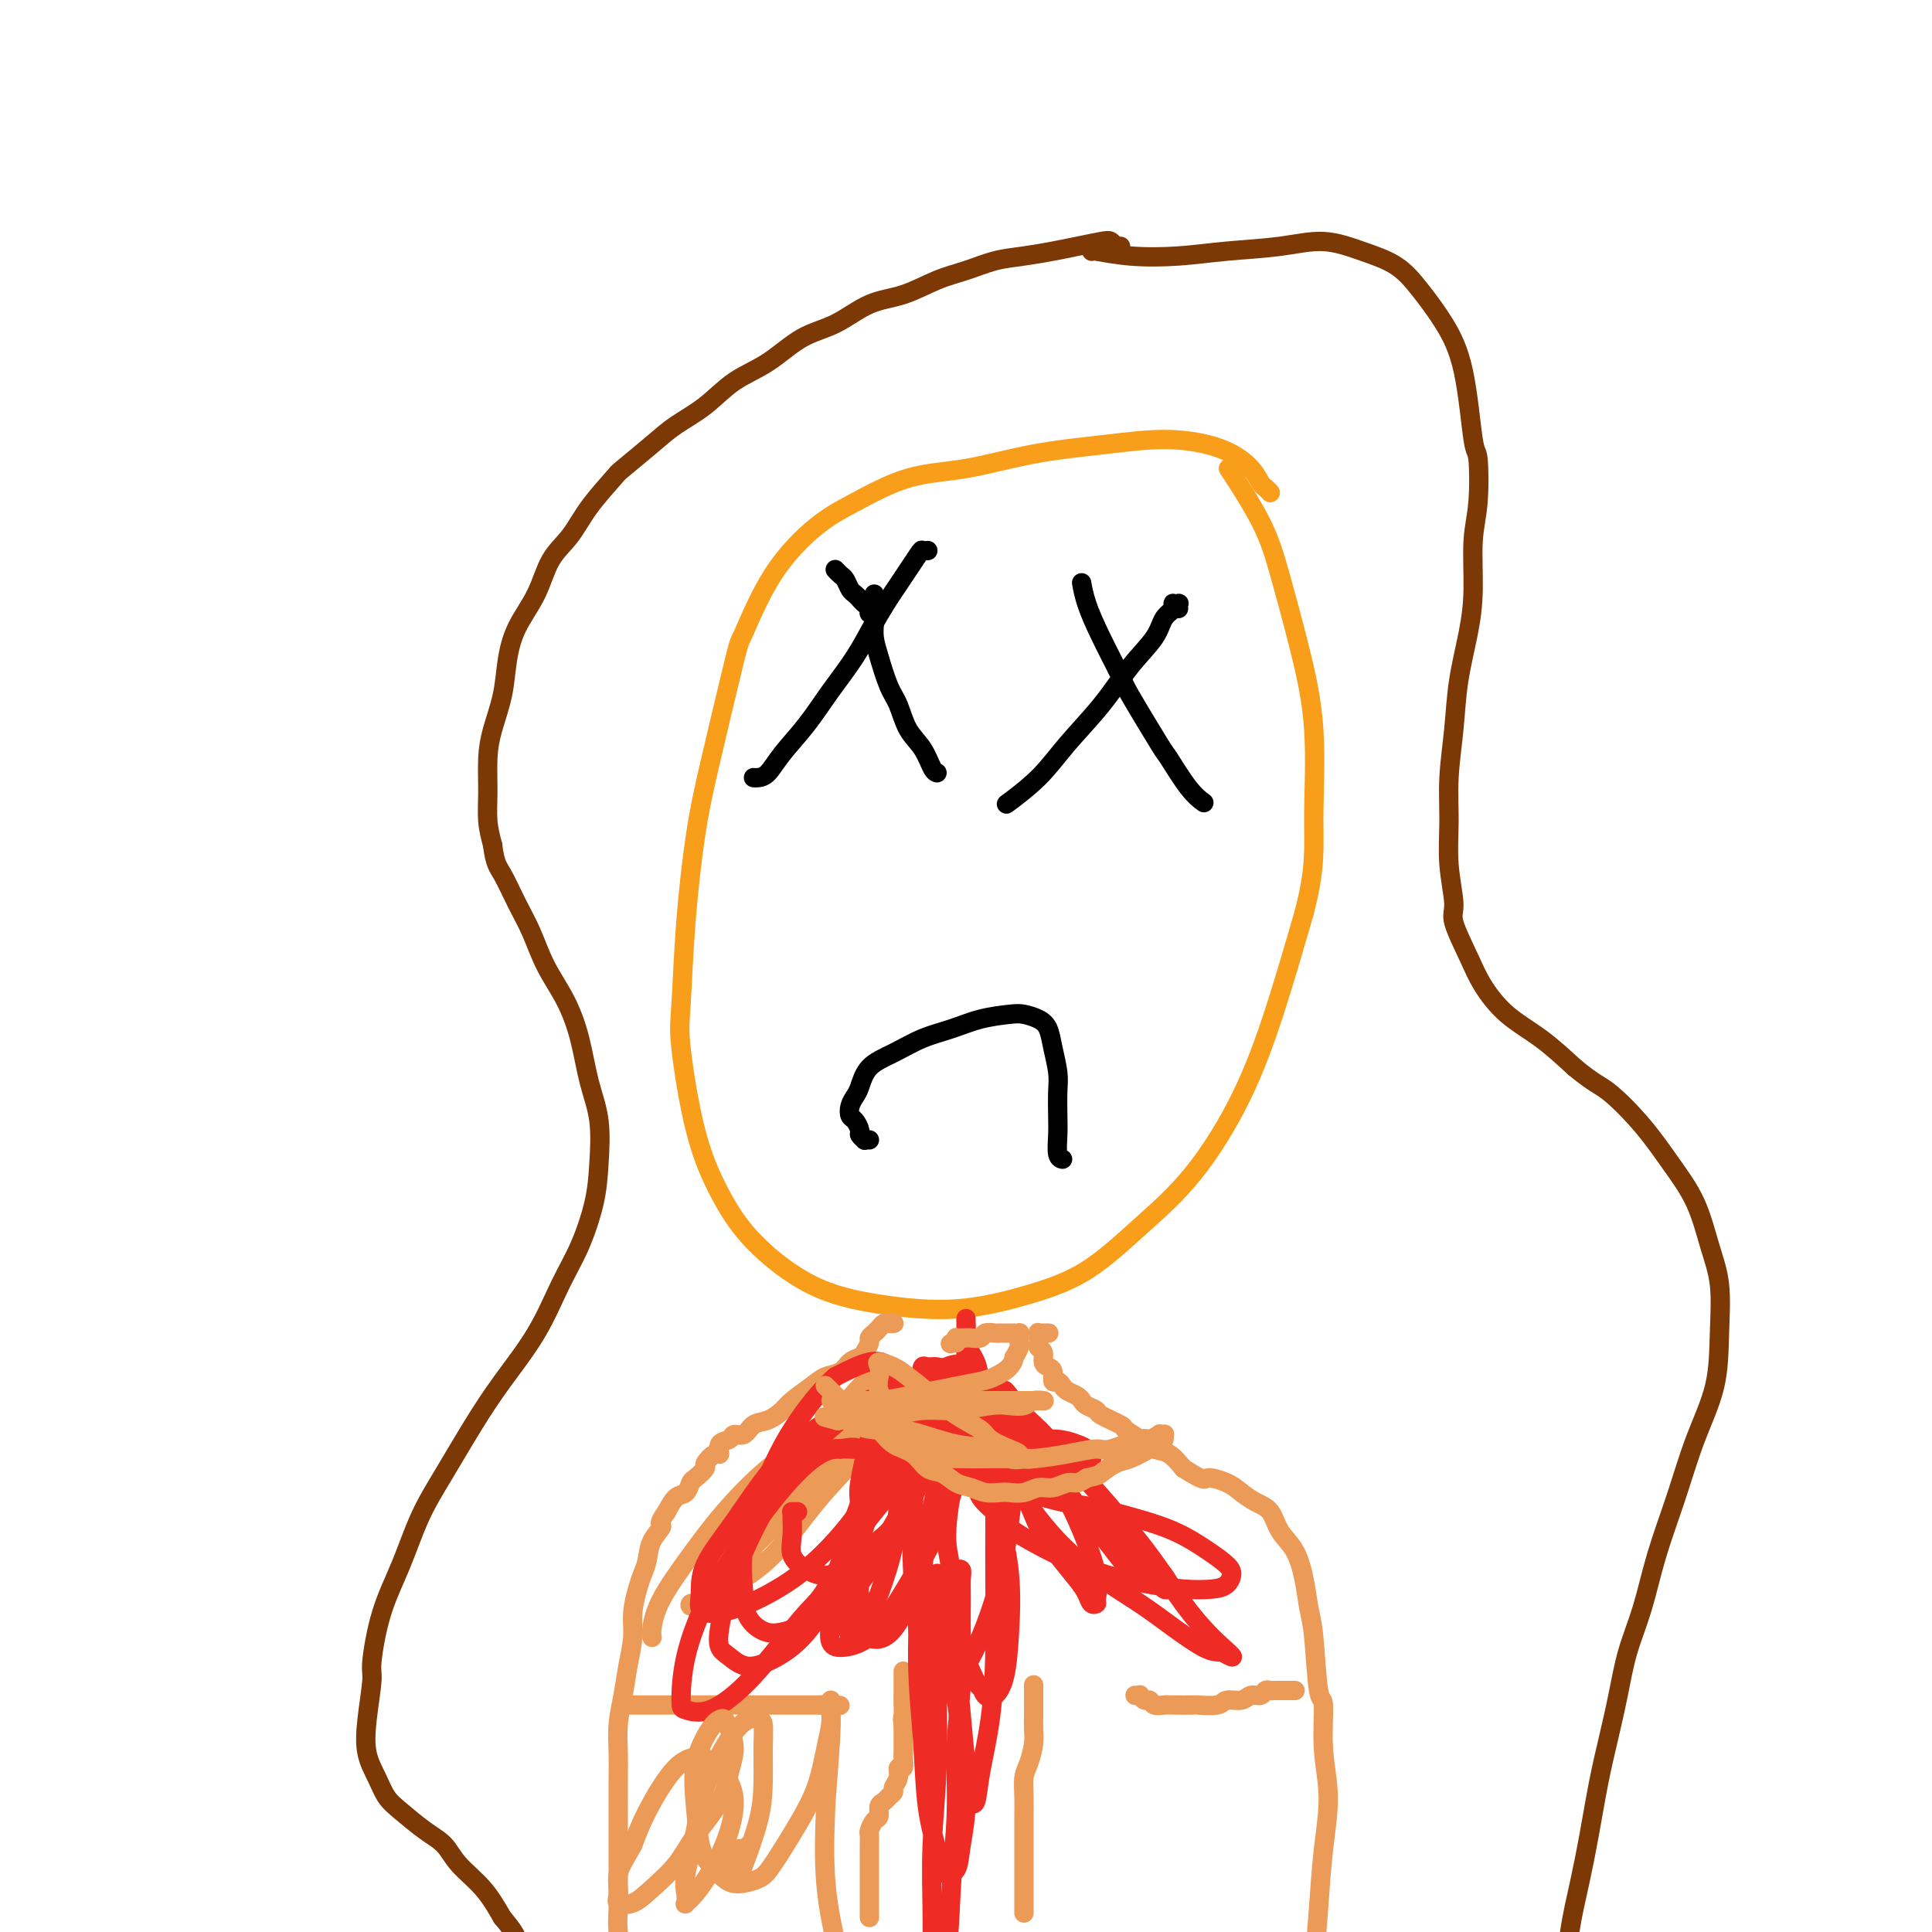 <svg viewBox='0 0 400 400' version='1.1' xmlns='http://www.w3.org/2000/svg' xmlns:xlink='http://www.w3.org/1999/xlink'><g fill='none' stroke='#F99E1B' stroke-width='4' stroke-linecap='round' stroke-linejoin='round'><path d='M263,102c-0.340,-0.373 -0.679,-0.745 -1,-1c-0.321,-0.255 -0.623,-0.391 -1,-1c-0.377,-0.609 -0.828,-1.689 -2,-3c-1.172,-1.311 -3.064,-2.852 -6,-4c-2.936,-1.148 -6.916,-1.902 -11,-2c-4.084,-0.098 -8.271,0.459 -13,1c-4.729,0.541 -10.000,1.067 -15,2c-5.000,0.933 -9.728,2.272 -14,3c-4.272,0.728 -8.087,0.844 -12,2c-3.913,1.156 -7.924,3.350 -11,5c-3.076,1.650 -5.219,2.755 -8,5c-2.781,2.245 -6.201,5.631 -9,10c-2.799,4.369 -4.977,9.723 -6,12c-1.023,2.277 -0.890,1.477 -2,6c-1.110,4.523 -3.462,14.369 -5,21c-1.538,6.631 -2.261,10.047 -3,15c-0.739,4.953 -1.494,11.444 -2,18c-0.506,6.556 -0.763,13.176 -1,17c-0.237,3.824 -0.453,4.851 0,9c0.453,4.149 1.576,11.419 3,17c1.424,5.581 3.150,9.473 5,13c1.850,3.527 3.823,6.688 7,10c3.177,3.312 7.556,6.774 12,9c4.444,2.226 8.953,3.215 14,4c5.047,0.785 10.632,1.366 16,1c5.368,-0.366 10.521,-1.678 15,-3c4.479,-1.322 8.286,-2.654 12,-5c3.714,-2.346 7.335,-5.706 11,-9c3.665,-3.294 7.374,-6.522 11,-11c3.626,-4.478 7.169,-10.206 10,-16c2.831,-5.794 4.952,-11.656 7,-18c2.048,-6.344 4.024,-13.172 6,-20'/><path d='M270,189c2.430,-9.250 2.005,-13.374 2,-19c-0.005,-5.626 0.411,-12.752 0,-19c-0.411,-6.248 -1.649,-11.616 -3,-17c-1.351,-5.384 -2.816,-10.783 -4,-15c-1.184,-4.217 -2.088,-7.251 -4,-11c-1.912,-3.749 -4.832,-8.214 -6,-10c-1.168,-1.786 -0.584,-0.893 0,0'/></g>
<g fill='none' stroke='#7C3805' stroke-width='4' stroke-linecap='round' stroke-linejoin='round'><path d='M232,51c-0.338,0.107 -0.675,0.214 -1,0c-0.325,-0.214 -0.637,-0.748 -1,-1c-0.363,-0.252 -0.777,-0.223 -2,0c-1.223,0.223 -3.256,0.640 -5,1c-1.744,0.360 -3.199,0.661 -5,1c-1.801,0.339 -3.950,0.714 -6,1c-2.050,0.286 -4.002,0.483 -6,1c-1.998,0.517 -4.041,1.353 -6,2c-1.959,0.647 -3.834,1.105 -6,2c-2.166,0.895 -4.621,2.228 -7,3c-2.379,0.772 -4.680,0.985 -7,2c-2.320,1.015 -4.660,2.834 -7,4c-2.340,1.166 -4.681,1.680 -7,3c-2.319,1.320 -4.617,3.446 -7,5c-2.383,1.554 -4.853,2.536 -7,4c-2.147,1.464 -3.972,3.411 -6,5c-2.028,1.589 -4.258,2.822 -6,4c-1.742,1.178 -2.996,2.303 -5,4c-2.004,1.697 -4.756,3.967 -6,5c-1.244,1.033 -0.978,0.830 -2,2c-1.022,1.170 -3.331,3.714 -5,6c-1.669,2.286 -2.699,4.314 -4,6c-1.301,1.686 -2.872,3.029 -4,5c-1.128,1.971 -1.811,4.571 -3,7c-1.189,2.429 -2.883,4.688 -4,7c-1.117,2.312 -1.658,4.676 -2,7c-0.342,2.324 -0.485,4.610 -1,7c-0.515,2.390 -1.403,4.886 -2,7c-0.597,2.114 -0.902,3.845 -1,6c-0.098,2.155 0.012,4.734 0,7c-0.012,2.266 -0.146,4.219 0,6c0.146,1.781 0.573,3.391 1,5'/><path d='M102,175c0.465,3.853 1.128,4.485 2,6c0.872,1.515 1.952,3.913 3,6c1.048,2.087 2.062,3.861 3,6c0.938,2.139 1.800,4.641 3,7c1.200,2.359 2.739,4.576 4,7c1.261,2.424 2.245,5.057 3,8c0.755,2.943 1.280,6.196 2,9c0.720,2.804 1.635,5.158 2,8c0.365,2.842 0.180,6.170 0,9c-0.180,2.830 -0.353,5.160 -1,8c-0.647,2.840 -1.767,6.191 -3,9c-1.233,2.809 -2.580,5.077 -4,8c-1.420,2.923 -2.914,6.500 -5,10c-2.086,3.500 -4.763,6.922 -7,10c-2.237,3.078 -4.034,5.812 -6,9c-1.966,3.188 -4.100,6.830 -6,10c-1.900,3.170 -3.566,5.870 -5,9c-1.434,3.130 -2.636,6.691 -4,10c-1.364,3.309 -2.889,6.365 -4,10c-1.111,3.635 -1.808,7.847 -2,10c-0.192,2.153 0.122,2.246 0,4c-0.122,1.754 -0.681,5.168 -1,8c-0.319,2.832 -0.400,5.083 0,7c0.400,1.917 1.279,3.499 2,5c0.721,1.501 1.282,2.921 2,4c0.718,1.079 1.591,1.816 3,3c1.409,1.184 3.353,2.814 5,4c1.647,1.186 2.998,1.926 4,3c1.002,1.074 1.654,2.481 3,4c1.346,1.519 3.384,3.148 5,5c1.616,1.852 2.808,3.926 4,6'/><path d='M104,397c4.304,5.074 3.063,5.258 3,7c-0.063,1.742 1.053,5.043 2,8c0.947,2.957 1.726,5.571 2,8c0.274,2.429 0.043,4.674 0,7c-0.043,2.326 0.104,4.734 0,7c-0.104,2.266 -0.457,4.389 -1,6c-0.543,1.611 -1.274,2.711 -2,4c-0.726,1.289 -1.447,2.766 -2,4c-0.553,1.234 -0.937,2.226 -2,3c-1.063,0.774 -2.806,1.332 -4,2c-1.194,0.668 -1.840,1.447 -3,2c-1.160,0.553 -2.836,0.880 -4,1c-1.164,0.120 -1.817,0.033 -3,0c-1.183,-0.033 -2.895,-0.013 -4,0c-1.105,0.013 -1.604,0.017 -2,0c-0.396,-0.017 -0.689,-0.057 -1,0c-0.311,0.057 -0.638,0.211 -1,0c-0.362,-0.211 -0.758,-0.789 -1,-1c-0.242,-0.211 -0.329,-0.057 0,0c0.329,0.057 1.073,0.015 2,0c0.927,-0.015 2.036,-0.004 3,0c0.964,0.004 1.784,0.001 3,0c1.216,-0.001 2.828,-0.001 4,0c1.172,0.001 1.905,0.004 3,0c1.095,-0.004 2.553,-0.015 4,0c1.447,0.015 2.883,0.056 4,0c1.117,-0.056 1.916,-0.207 3,0c1.084,0.207 2.453,0.774 3,1c0.547,0.226 0.274,0.113 0,0'/><path d='M226,52c0.034,0.029 0.069,0.057 0,0c-0.069,-0.057 -0.241,-0.200 1,0c1.241,0.200 3.893,0.742 7,1c3.107,0.258 6.667,0.232 10,0c3.333,-0.232 6.439,-0.671 10,-1c3.561,-0.329 7.578,-0.548 11,-1c3.422,-0.452 6.249,-1.138 9,-1c2.751,0.138 5.426,1.101 8,2c2.574,0.899 5.046,1.734 7,3c1.954,1.266 3.389,2.962 5,5c1.611,2.038 3.400,4.416 5,7c1.600,2.584 3.013,5.372 4,10c0.987,4.628 1.547,11.095 2,14c0.453,2.905 0.799,2.247 1,4c0.201,1.753 0.257,5.918 0,9c-0.257,3.082 -0.828,5.083 -1,8c-0.172,2.917 0.055,6.752 0,10c-0.055,3.248 -0.393,5.909 -1,9c-0.607,3.091 -1.484,6.613 -2,10c-0.516,3.387 -0.670,6.641 -1,10c-0.330,3.359 -0.837,6.825 -1,10c-0.163,3.175 0.018,6.060 0,9c-0.018,2.940 -0.236,5.936 0,9c0.236,3.064 0.924,6.195 1,8c0.076,1.805 -0.460,2.284 0,4c0.460,1.716 1.916,4.670 3,7c1.084,2.330 1.796,4.037 3,6c1.204,1.963 2.901,4.182 5,6c2.099,1.818 4.600,3.234 7,5c2.400,1.766 4.700,3.883 7,6'/><path d='M326,221c4.179,3.441 5.125,3.545 7,5c1.875,1.455 4.678,4.261 7,7c2.322,2.739 4.163,5.410 6,8c1.837,2.590 3.668,5.098 5,8c1.332,2.902 2.163,6.200 3,9c0.837,2.800 1.681,5.104 2,8c0.319,2.896 0.115,6.384 0,10c-0.115,3.616 -0.141,7.360 -1,11c-0.859,3.640 -2.552,7.177 -4,11c-1.448,3.823 -2.653,7.933 -4,12c-1.347,4.067 -2.836,8.090 -4,12c-1.164,3.910 -2.002,7.706 -3,11c-0.998,3.294 -2.154,6.085 -3,9c-0.846,2.915 -1.381,5.952 -2,9c-0.619,3.048 -1.321,6.107 -2,9c-0.679,2.893 -1.333,5.621 -2,9c-0.667,3.379 -1.345,7.408 -2,11c-0.655,3.592 -1.286,6.748 -2,10c-0.714,3.252 -1.512,6.602 -2,10c-0.488,3.398 -0.667,6.844 -1,10c-0.333,3.156 -0.821,6.021 -1,9c-0.179,2.979 -0.048,6.071 0,8c0.048,1.929 0.014,2.694 0,3c-0.014,0.306 -0.007,0.153 0,0'/></g>
<g fill='none' stroke='#000000' stroke-width='4' stroke-linecap='round' stroke-linejoin='round'><path d='M192,114c-0.030,0.004 -0.060,0.007 0,0c0.060,-0.007 0.211,-0.026 0,0c-0.211,0.026 -0.783,0.097 -1,0c-0.217,-0.097 -0.080,-0.363 -1,1c-0.920,1.363 -2.899,4.354 -4,6c-1.101,1.646 -1.325,1.947 -2,3c-0.675,1.053 -1.801,2.857 -3,5c-1.199,2.143 -2.471,4.623 -4,7c-1.529,2.377 -3.316,4.651 -5,7c-1.684,2.349 -3.264,4.773 -5,7c-1.736,2.227 -3.628,4.257 -5,6c-1.372,1.743 -2.223,3.199 -3,4c-0.777,0.801 -1.478,0.946 -2,1c-0.522,0.054 -0.863,0.015 -1,0c-0.137,-0.015 -0.068,-0.008 0,0'/><path d='M181,123c-0.000,0.320 -0.001,0.641 0,1c0.001,0.359 0.002,0.757 0,1c-0.002,0.243 -0.009,0.330 0,1c0.009,0.670 0.033,1.924 0,3c-0.033,1.076 -0.123,1.975 0,3c0.123,1.025 0.459,2.177 1,4c0.541,1.823 1.286,4.317 2,6c0.714,1.683 1.396,2.556 2,4c0.604,1.444 1.129,3.459 2,5c0.871,1.541 2.089,2.609 3,4c0.911,1.391 1.514,3.105 2,4c0.486,0.895 0.853,0.970 1,1c0.147,0.030 0.073,0.015 0,0'/><path d='M244,126c-0.029,-0.421 -0.059,-0.842 0,-1c0.059,-0.158 0.205,-0.052 0,0c-0.205,0.052 -0.763,0.049 -1,0c-0.237,-0.049 -0.155,-0.144 0,0c0.155,0.144 0.382,0.528 0,1c-0.382,0.472 -1.374,1.033 -2,2c-0.626,0.967 -0.884,2.340 -2,4c-1.116,1.660 -3.088,3.608 -5,6c-1.912,2.392 -3.764,5.226 -6,8c-2.236,2.774 -4.857,5.486 -7,8c-2.143,2.514 -3.808,4.831 -6,7c-2.192,2.169 -4.912,4.191 -6,5c-1.088,0.809 -0.544,0.404 0,0'/><path d='M224,121c-0.054,-0.302 -0.107,-0.605 0,0c0.107,0.605 0.376,2.117 1,4c0.624,1.883 1.604,4.135 3,7c1.396,2.865 3.209,6.342 4,8c0.791,1.658 0.559,1.495 2,4c1.441,2.505 4.555,7.677 6,10c1.445,2.323 1.222,1.798 2,3c0.778,1.202 2.555,4.131 4,6c1.445,1.869 2.556,2.677 3,3c0.444,0.323 0.222,0.162 0,0'/><path d='M181,129c-0.002,0.122 -0.005,0.244 0,0c0.005,-0.244 0.016,-0.853 0,-1c-0.016,-0.147 -0.060,0.168 0,0c0.060,-0.168 0.223,-0.818 0,-1c-0.223,-0.182 -0.833,0.106 -1,0c-0.167,-0.106 0.110,-0.605 0,-1c-0.110,-0.395 -0.607,-0.687 -1,-1c-0.393,-0.313 -0.682,-0.647 -1,-1c-0.318,-0.353 -0.663,-0.725 -1,-1c-0.337,-0.275 -0.665,-0.452 -1,-1c-0.335,-0.548 -0.678,-1.467 -1,-2c-0.322,-0.533 -0.622,-0.679 -1,-1c-0.378,-0.321 -0.832,-0.817 -1,-1c-0.168,-0.183 -0.048,-0.052 0,0c0.048,0.052 0.024,0.026 0,0'/><path d='M180,236c-0.455,-0.026 -0.909,-0.052 -1,0c-0.091,0.052 0.182,0.184 0,0c-0.182,-0.184 -0.820,-0.682 -1,-1c-0.180,-0.318 0.098,-0.456 0,-1c-0.098,-0.544 -0.574,-1.495 -1,-2c-0.426,-0.505 -0.804,-0.565 -1,-1c-0.196,-0.435 -0.210,-1.246 0,-2c0.210,-0.754 0.645,-1.452 1,-2c0.355,-0.548 0.631,-0.948 1,-2c0.369,-1.052 0.830,-2.758 2,-4c1.170,-1.242 3.048,-2.021 5,-3c1.952,-0.979 3.978,-2.158 6,-3c2.022,-0.842 4.040,-1.347 6,-2c1.960,-0.653 3.863,-1.452 6,-2c2.137,-0.548 4.509,-0.844 6,-1c1.491,-0.156 2.102,-0.173 3,0c0.898,0.173 2.083,0.537 3,1c0.917,0.463 1.566,1.026 2,2c0.434,0.974 0.652,2.360 1,4c0.348,1.640 0.824,3.536 1,5c0.176,1.464 0.051,2.497 0,4c-0.051,1.503 -0.027,3.474 0,5c0.027,1.526 0.059,2.605 0,4c-0.059,1.395 -0.208,3.106 0,4c0.208,0.894 0.774,0.970 1,1c0.226,0.030 0.113,0.015 0,0'/></g>
<g fill='none' stroke='#EC9A57' stroke-width='4' stroke-linecap='round' stroke-linejoin='round'><path d='M185,274c-0.024,0.002 -0.048,0.003 0,0c0.048,-0.003 0.168,-0.012 0,0c-0.168,0.012 -0.623,0.045 -1,0c-0.377,-0.045 -0.674,-0.168 -1,0c-0.326,0.168 -0.679,0.626 -1,1c-0.321,0.374 -0.610,0.664 -1,1c-0.390,0.336 -0.881,0.719 -1,1c-0.119,0.281 0.135,0.460 0,1c-0.135,0.540 -0.658,1.439 -1,2c-0.342,0.561 -0.502,0.782 -1,1c-0.498,0.218 -1.334,0.432 -2,1c-0.666,0.568 -1.161,1.489 -2,2c-0.839,0.511 -2.023,0.613 -3,1c-0.977,0.387 -1.746,1.058 -3,2c-1.254,0.942 -2.993,2.155 -4,3c-1.007,0.845 -1.282,1.322 -2,2c-0.718,0.678 -1.879,1.558 -3,2c-1.121,0.442 -2.203,0.446 -3,1c-0.797,0.554 -1.309,1.659 -2,2c-0.691,0.341 -1.560,-0.082 -2,0c-0.440,0.082 -0.452,0.670 -1,1c-0.548,0.330 -1.634,0.402 -2,1c-0.366,0.598 -0.014,1.722 0,2c0.014,0.278 -0.311,-0.292 -1,0c-0.689,0.292 -1.742,1.444 -2,2c-0.258,0.556 0.279,0.515 0,1c-0.279,0.485 -1.373,1.497 -2,2c-0.627,0.503 -0.787,0.496 -1,1c-0.213,0.504 -0.481,1.520 -1,2c-0.519,0.480 -1.291,0.423 -2,1c-0.709,0.577 -1.354,1.789 -2,3'/><path d='M138,313c-2.129,2.872 -0.951,2.553 -1,3c-0.049,0.447 -1.323,1.662 -2,3c-0.677,1.338 -0.755,2.800 -1,4c-0.245,1.200 -0.657,2.140 -1,3c-0.343,0.860 -0.616,1.642 -1,3c-0.384,1.358 -0.877,3.292 -1,5c-0.123,1.708 0.125,3.189 0,5c-0.125,1.811 -0.622,3.950 -1,6c-0.378,2.050 -0.637,4.009 -1,6c-0.363,1.991 -0.829,4.012 -1,6c-0.171,1.988 -0.046,3.941 0,6c0.046,2.059 0.012,4.223 0,6c-0.012,1.777 -0.003,3.167 0,5c0.003,1.833 -0.000,4.109 0,6c0.000,1.891 0.004,3.396 0,5c-0.004,1.604 -0.015,3.305 0,5c0.015,1.695 0.057,3.383 0,5c-0.057,1.617 -0.211,3.162 0,5c0.211,1.838 0.789,3.969 1,6c0.211,2.031 0.055,3.961 0,5c-0.055,1.039 -0.011,1.188 0,3c0.011,1.812 -0.012,5.289 0,7c0.012,1.711 0.059,1.657 0,3c-0.059,1.343 -0.222,4.084 0,6c0.222,1.916 0.830,3.008 1,5c0.170,1.992 -0.099,4.884 0,7c0.099,2.116 0.565,3.454 1,5c0.435,1.546 0.839,3.299 1,4c0.161,0.701 0.081,0.351 0,0'/><path d='M217,276c0.121,-0.001 0.243,-0.001 0,0c-0.243,0.001 -0.850,0.004 -1,0c-0.150,-0.004 0.156,-0.016 0,0c-0.156,0.016 -0.774,0.060 -1,0c-0.226,-0.060 -0.062,-0.223 0,0c0.062,0.223 0.021,0.832 0,1c-0.021,0.168 -0.020,-0.106 0,0c0.020,0.106 0.061,0.592 0,1c-0.061,0.408 -0.223,0.738 0,1c0.223,0.262 0.829,0.456 1,1c0.171,0.544 -0.095,1.437 0,2c0.095,0.563 0.551,0.795 1,1c0.449,0.205 0.893,0.384 1,1c0.107,0.616 -0.122,1.671 0,2c0.122,0.329 0.596,-0.066 1,0c0.404,0.066 0.737,0.595 1,1c0.263,0.405 0.456,0.686 1,1c0.544,0.314 1.438,0.660 2,1c0.562,0.340 0.792,0.672 1,1c0.208,0.328 0.393,0.650 1,1c0.607,0.350 1.636,0.726 2,1c0.364,0.274 0.064,0.445 1,1c0.936,0.555 3.107,1.495 4,2c0.893,0.505 0.507,0.574 1,1c0.493,0.426 1.864,1.207 3,2c1.136,0.793 2.037,1.598 3,2c0.963,0.402 1.990,0.401 3,1c1.010,0.599 2.005,1.800 3,3'/><path d='M245,304c4.796,3.047 4.286,2.166 5,2c0.714,-0.166 2.651,0.385 4,1c1.349,0.615 2.108,1.296 3,2c0.892,0.704 1.916,1.432 3,2c1.084,0.568 2.227,0.977 3,2c0.773,1.023 1.177,2.660 2,4c0.823,1.340 2.066,2.381 3,4c0.934,1.619 1.561,3.814 2,6c0.439,2.186 0.691,4.363 1,6c0.309,1.637 0.676,2.733 1,6c0.324,3.267 0.606,8.703 1,11c0.394,2.297 0.901,1.453 1,3c0.099,1.547 -0.211,5.483 0,9c0.211,3.517 0.941,6.614 1,10c0.059,3.386 -0.555,7.059 -1,11c-0.445,3.941 -0.723,8.149 -1,12c-0.277,3.851 -0.552,7.345 -1,11c-0.448,3.655 -1.067,7.472 -2,11c-0.933,3.528 -2.180,6.769 -3,10c-0.820,3.231 -1.215,6.453 -2,10c-0.785,3.547 -1.962,7.420 -3,11c-1.038,3.580 -1.938,6.867 -3,10c-1.062,3.133 -2.286,6.113 -3,8c-0.714,1.887 -0.918,2.682 -1,3c-0.082,0.318 -0.041,0.159 0,0'/><path d='M129,352c0.026,0.423 0.052,0.845 0,1c-0.052,0.155 -0.181,0.041 0,0c0.181,-0.041 0.673,-0.011 1,0c0.327,0.011 0.489,0.003 1,0c0.511,-0.003 1.371,-0.001 2,0c0.629,0.001 1.029,0.000 2,0c0.971,-0.000 2.514,-0.000 4,0c1.486,0.000 2.914,0.000 4,0c1.086,-0.000 1.829,-0.000 3,0c1.171,0.000 2.771,0.000 4,0c1.229,-0.000 2.087,-0.000 3,0c0.913,0.000 1.879,0.000 3,0c1.121,-0.000 2.395,-0.000 3,0c0.605,0.000 0.539,0.000 1,0c0.461,-0.000 1.448,-0.000 2,0c0.552,0.000 0.669,0.000 1,0c0.331,-0.000 0.876,-0.000 1,0c0.124,0.000 -0.173,0.000 0,0c0.173,-0.000 0.816,-0.000 1,0c0.184,0.000 -0.090,0.000 0,0c0.090,-0.000 0.545,-0.000 1,0c0.455,0.000 0.911,0.000 1,0c0.089,-0.000 -0.187,0.000 0,0c0.187,0.000 0.837,0.000 1,0c0.163,0.000 -0.163,0.000 0,0c0.163,0.000 0.813,0.000 1,0c0.187,0.000 -0.089,0.000 0,0c0.089,0.000 0.545,0.000 1,0'/><path d='M170,353c6.833,0.167 3.417,0.083 0,0'/><path d='M268,350c0.119,-0.000 0.238,-0.000 0,0c-0.238,0.000 -0.834,0.000 -1,0c-0.166,-0.000 0.096,-0.000 0,0c-0.096,0.000 -0.550,0.000 -1,0c-0.450,-0.000 -0.894,-0.001 -1,0c-0.106,0.001 0.127,0.004 0,0c-0.127,-0.004 -0.615,-0.016 -1,0c-0.385,0.016 -0.668,0.061 -1,0c-0.332,-0.061 -0.712,-0.228 -1,0c-0.288,0.228 -0.483,0.849 -1,1c-0.517,0.151 -1.355,-0.170 -2,0c-0.645,0.170 -1.097,0.830 -2,1c-0.903,0.170 -2.255,-0.151 -3,0c-0.745,0.151 -0.881,0.772 -2,1c-1.119,0.228 -3.221,0.062 -4,0c-0.779,-0.062 -0.236,-0.021 -1,0c-0.764,0.021 -2.834,0.021 -4,0c-1.166,-0.021 -1.427,-0.062 -2,0c-0.573,0.062 -1.459,0.227 -2,0c-0.541,-0.227 -0.737,-0.845 -1,-1c-0.263,-0.155 -0.593,0.155 -1,0c-0.407,-0.155 -0.893,-0.773 -1,-1c-0.107,-0.227 0.163,-0.061 0,0c-0.163,0.061 -0.761,0.017 -1,0c-0.239,-0.017 -0.120,-0.009 0,0'/><path d='M180,397c-0.000,-0.415 -0.000,-0.830 0,-1c0.000,-0.170 0.000,-0.094 0,0c-0.000,0.094 -0.000,0.205 0,0c0.000,-0.205 0.000,-0.726 0,-1c-0.000,-0.274 -0.000,-0.300 0,-1c0.000,-0.700 0.000,-2.076 0,-3c-0.000,-0.924 -0.000,-1.398 0,-2c0.000,-0.602 0.000,-1.331 0,-2c-0.000,-0.669 -0.001,-1.277 0,-2c0.001,-0.723 0.003,-1.560 0,-2c-0.003,-0.440 -0.011,-0.484 0,-1c0.011,-0.516 0.041,-1.504 0,-2c-0.041,-0.496 -0.151,-0.500 0,-1c0.151,-0.500 0.565,-1.496 1,-2c0.435,-0.504 0.891,-0.516 1,-1c0.109,-0.484 -0.130,-1.438 0,-2c0.130,-0.562 0.627,-0.730 1,-1c0.373,-0.270 0.621,-0.641 1,-1c0.379,-0.359 0.890,-0.707 1,-1c0.110,-0.293 -0.181,-0.530 0,-1c0.181,-0.470 0.833,-1.173 1,-2c0.167,-0.827 -0.151,-1.780 0,-2c0.151,-0.220 0.773,0.292 1,0c0.227,-0.292 0.061,-1.387 0,-2c-0.061,-0.613 -0.016,-0.743 0,-1c0.016,-0.257 0.004,-0.643 0,-1c-0.004,-0.357 -0.001,-0.687 0,-1c0.001,-0.313 0.000,-0.609 0,-1c-0.000,-0.391 -0.000,-0.878 0,-1c0.000,-0.122 0.000,0.121 0,0c-0.000,-0.121 -0.000,-0.606 0,-1c0.000,-0.394 0.000,-0.697 0,-1'/><path d='M187,357c1.083,-3.750 0.290,-1.624 0,-1c-0.290,0.624 -0.078,-0.252 0,-1c0.078,-0.748 0.021,-1.366 0,-2c-0.021,-0.634 -0.006,-1.284 0,-2c0.006,-0.716 0.001,-1.499 0,-2c-0.001,-0.501 -0.000,-0.722 0,-1c0.000,-0.278 0.000,-0.613 0,-1c-0.000,-0.387 -0.000,-0.825 0,-1c0.000,-0.175 0.000,-0.088 0,0'/><path d='M212,396c-0.000,0.006 -0.000,0.013 0,0c0.000,-0.013 0.000,-0.044 0,0c-0.000,0.044 -0.000,0.164 0,0c0.000,-0.164 0.000,-0.612 0,-1c-0.000,-0.388 -0.000,-0.715 0,-1c0.000,-0.285 0.000,-0.529 0,-1c-0.000,-0.471 -0.000,-1.168 0,-2c0.000,-0.832 0.000,-1.800 0,-3c-0.000,-1.200 -0.001,-2.632 0,-4c0.001,-1.368 0.003,-2.672 0,-4c-0.003,-1.328 -0.011,-2.680 0,-4c0.011,-1.320 0.041,-2.607 0,-4c-0.041,-1.393 -0.155,-2.891 0,-4c0.155,-1.109 0.577,-1.830 1,-3c0.423,-1.170 0.845,-2.788 1,-4c0.155,-1.212 0.041,-2.017 0,-3c-0.041,-0.983 -0.011,-2.144 0,-3c0.011,-0.856 0.003,-1.406 0,-2c-0.003,-0.594 -0.001,-1.231 0,-2c0.001,-0.769 0.000,-1.668 0,-2c-0.000,-0.332 -0.000,-0.095 0,0c0.000,0.095 0.000,0.047 0,0'/><path d='M155,321c-0.323,0.010 -0.647,0.020 -1,0c-0.353,-0.020 -0.736,-0.069 -1,0c-0.264,0.069 -0.409,0.258 0,0c0.409,-0.258 1.373,-0.963 3,-2c1.627,-1.037 3.918,-2.407 6,-4c2.082,-1.593 3.954,-3.410 6,-6c2.046,-2.590 4.266,-5.953 6,-9c1.734,-3.047 2.982,-5.778 4,-8c1.018,-2.222 1.806,-3.936 2,-5c0.194,-1.064 -0.207,-1.478 0,-2c0.207,-0.522 1.023,-1.153 0,0c-1.023,1.153 -3.884,4.091 -7,8c-3.116,3.909 -6.485,8.788 -9,13c-2.515,4.212 -4.175,7.755 -6,11c-1.825,3.245 -3.815,6.190 -5,8c-1.185,1.810 -1.566,2.483 -2,3c-0.434,0.517 -0.920,0.878 -1,1c-0.080,0.122 0.247,0.007 2,-1c1.753,-1.007 4.931,-2.904 8,-6c3.069,-3.096 6.027,-7.392 9,-11c2.973,-3.608 5.959,-6.529 8,-9c2.041,-2.471 3.135,-4.492 4,-6c0.865,-1.508 1.502,-2.501 2,-3c0.498,-0.499 0.859,-0.503 1,-1c0.141,-0.497 0.063,-1.487 -1,-1c-1.063,0.487 -3.110,2.450 -6,5c-2.890,2.550 -6.624,5.687 -10,9c-3.376,3.313 -6.393,6.804 -9,10c-2.607,3.196 -4.803,6.098 -7,9'/><path d='M151,324c-3.501,3.884 -4.252,4.092 -5,5c-0.748,0.908 -1.491,2.514 -2,3c-0.509,0.486 -0.784,-0.148 -1,0c-0.216,0.148 -0.372,1.079 1,0c1.372,-1.079 4.272,-4.168 6,-6c1.728,-1.832 2.284,-2.407 4,-4c1.716,-1.593 4.593,-4.205 7,-7c2.407,-2.795 4.344,-5.773 6,-8c1.656,-2.227 3.030,-3.703 4,-5c0.970,-1.297 1.537,-2.417 2,-3c0.463,-0.583 0.821,-0.631 1,-1c0.179,-0.369 0.178,-1.061 -1,-1c-1.178,0.061 -3.534,0.874 -6,2c-2.466,1.126 -5.043,2.563 -8,5c-2.957,2.437 -6.295,5.872 -9,9c-2.705,3.128 -4.777,5.949 -7,9c-2.223,3.051 -4.596,6.333 -6,9c-1.404,2.667 -1.840,4.718 -2,6c-0.160,1.282 -0.046,1.795 0,2c0.046,0.205 0.023,0.103 0,0'/></g>
<g fill='none' stroke='#EE2B24' stroke-width='4' stroke-linecap='round' stroke-linejoin='round'><path d='M165,313c0.114,-0.001 0.227,-0.003 0,0c-0.227,0.003 -0.795,0.009 -1,0c-0.205,-0.009 -0.047,-0.035 0,0c0.047,0.035 -0.015,0.132 0,1c0.015,0.868 0.108,2.509 0,4c-0.108,1.491 -0.417,2.832 0,4c0.417,1.168 1.561,2.164 3,3c1.439,0.836 3.175,1.513 5,1c1.825,-0.513 3.740,-2.217 6,-4c2.260,-1.783 4.867,-3.646 7,-6c2.133,-2.354 3.794,-5.198 5,-8c1.206,-2.802 1.958,-5.562 2,-8c0.042,-2.438 -0.625,-4.555 -1,-6c-0.375,-1.445 -0.457,-2.217 -2,-3c-1.543,-0.783 -4.547,-1.576 -8,-1c-3.453,0.576 -7.356,2.521 -11,5c-3.644,2.479 -7.031,5.494 -10,9c-2.969,3.506 -5.521,7.505 -8,11c-2.479,3.495 -4.883,6.488 -6,9c-1.117,2.512 -0.945,4.544 -1,6c-0.055,1.456 -0.338,2.336 0,3c0.338,0.664 1.296,1.112 3,1c1.704,-0.112 4.153,-0.786 7,-2c2.847,-1.214 6.092,-2.970 9,-5c2.908,-2.030 5.481,-4.335 8,-7c2.519,-2.665 4.985,-5.691 7,-9c2.015,-3.309 3.578,-6.903 5,-10c1.422,-3.097 2.704,-5.697 3,-8c0.296,-2.303 -0.395,-4.308 -1,-6c-0.605,-1.692 -1.124,-3.071 -2,-4c-0.876,-0.929 -2.107,-1.408 -4,-1c-1.893,0.408 -4.446,1.704 -7,3'/><path d='M173,285c-2.822,2.384 -6.377,6.843 -9,11c-2.623,4.157 -4.314,8.012 -6,12c-1.686,3.988 -3.367,8.111 -4,12c-0.633,3.889 -0.216,7.546 0,10c0.216,2.454 0.233,3.707 1,5c0.767,1.293 2.286,2.625 4,3c1.714,0.375 3.625,-0.209 6,-1c2.375,-0.791 5.214,-1.789 8,-4c2.786,-2.211 5.518,-5.636 7,-8c1.482,-2.364 1.715,-3.666 3,-6c1.285,-2.334 3.624,-5.700 5,-10c1.376,-4.300 1.790,-9.533 2,-12c0.210,-2.467 0.215,-2.168 0,-3c-0.215,-0.832 -0.650,-2.794 -2,-4c-1.350,-1.206 -3.615,-1.655 -6,-1c-2.385,0.655 -4.891,2.415 -8,5c-3.109,2.585 -6.820,5.995 -10,10c-3.180,4.005 -5.828,8.605 -8,13c-2.172,4.395 -3.868,8.584 -5,12c-1.132,3.416 -1.701,6.060 -2,8c-0.299,1.940 -0.329,3.177 0,4c0.329,0.823 1.017,1.232 2,2c0.983,0.768 2.263,1.895 4,2c1.737,0.105 3.933,-0.812 6,-2c2.067,-1.188 4.005,-2.649 6,-5c1.995,-2.351 4.047,-5.594 6,-9c1.953,-3.406 3.808,-6.976 5,-10c1.192,-3.024 1.722,-5.501 2,-8c0.278,-2.499 0.306,-5.019 0,-7c-0.306,-1.981 -0.944,-3.423 -2,-4c-1.056,-0.577 -2.528,-0.288 -4,0'/><path d='M174,300c-2.259,-0.260 -4.907,1.090 -8,4c-3.093,2.910 -6.632,7.381 -10,12c-3.368,4.619 -6.565,9.385 -9,14c-2.435,4.615 -4.110,9.078 -5,13c-0.890,3.922 -0.997,7.304 -1,9c-0.003,1.696 0.096,1.707 1,2c0.904,0.293 2.613,0.867 5,0c2.387,-0.867 5.452,-3.174 9,-7c3.548,-3.826 7.580,-9.171 10,-12c2.420,-2.829 3.228,-3.143 5,-6c1.772,-2.857 4.510,-8.257 7,-12c2.490,-3.743 4.734,-5.827 6,-8c1.266,-2.173 1.553,-4.434 2,-6c0.447,-1.566 1.054,-2.436 1,-3c-0.054,-0.564 -0.767,-0.821 -1,-1c-0.233,-0.179 0.015,-0.279 -1,1c-1.015,1.279 -3.293,3.936 -5,7c-1.707,3.064 -2.843,6.535 -4,10c-1.157,3.465 -2.335,6.924 -3,10c-0.665,3.076 -0.817,5.767 -1,8c-0.183,2.233 -0.398,4.006 0,5c0.398,0.994 1.407,1.208 3,1c1.593,-0.208 3.770,-0.837 6,-3c2.230,-2.163 4.513,-5.859 7,-10c2.487,-4.141 5.177,-8.728 7,-13c1.823,-4.272 2.779,-8.230 4,-12c1.221,-3.770 2.706,-7.353 3,-10c0.294,-2.647 -0.601,-4.359 -1,-6c-0.399,-1.641 -0.300,-3.211 -1,-4c-0.700,-0.789 -2.200,-0.797 -4,0c-1.800,0.797 -3.900,2.398 -6,4'/><path d='M190,287c-2.856,2.418 -4.996,6.462 -7,11c-2.004,4.538 -3.873,9.569 -5,14c-1.127,4.431 -1.513,8.262 -2,12c-0.487,3.738 -1.074,7.382 -1,10c0.074,2.618 0.811,4.209 1,5c0.189,0.791 -0.170,0.781 0,1c0.170,0.219 0.869,0.668 2,-1c1.131,-1.668 2.692,-5.454 4,-9c1.308,-3.546 2.362,-6.852 3,-10c0.638,-3.148 0.861,-6.138 1,-9c0.139,-2.862 0.193,-5.598 0,-8c-0.193,-2.402 -0.631,-4.472 -1,-6c-0.369,-1.528 -0.667,-2.516 -1,-3c-0.333,-0.484 -0.702,-0.466 -1,-1c-0.298,-0.534 -0.524,-1.621 -1,-1c-0.476,0.621 -1.200,2.948 -2,6c-0.800,3.052 -1.675,6.827 -2,9c-0.325,2.173 -0.100,2.743 0,5c0.100,2.257 0.073,6.201 0,10c-0.073,3.799 -0.194,7.453 0,10c0.194,2.547 0.701,3.988 1,5c0.299,1.012 0.389,1.594 1,2c0.611,0.406 1.743,0.634 3,0c1.257,-0.634 2.639,-2.132 4,-5c1.361,-2.868 2.701,-7.108 4,-11c1.299,-3.892 2.555,-7.436 3,-11c0.445,-3.564 0.078,-7.148 0,-10c-0.078,-2.852 0.134,-4.971 0,-7c-0.134,-2.029 -0.613,-3.969 -1,-5c-0.387,-1.031 -0.682,-1.152 -1,-1c-0.318,0.152 -0.659,0.576 -1,1'/><path d='M191,290c-0.634,-1.758 -0.719,4.848 -1,10c-0.281,5.152 -0.759,8.851 -1,13c-0.241,4.149 -0.245,8.747 0,13c0.245,4.253 0.739,8.159 1,11c0.261,2.841 0.288,4.615 1,6c0.712,1.385 2.109,2.382 3,3c0.891,0.618 1.275,0.858 2,1c0.725,0.142 1.792,0.185 3,-1c1.208,-1.185 2.556,-3.598 4,-7c1.444,-3.402 2.984,-7.795 4,-12c1.016,-4.205 1.508,-8.224 2,-12c0.492,-3.776 0.985,-7.309 1,-10c0.015,-2.691 -0.447,-4.538 -1,-6c-0.553,-1.462 -1.197,-2.538 -2,-3c-0.803,-0.462 -1.767,-0.309 -3,0c-1.233,0.309 -2.737,0.775 -4,3c-1.263,2.225 -2.286,6.209 -3,10c-0.714,3.791 -1.120,7.388 -1,10c0.120,2.612 0.766,4.237 1,7c0.234,2.763 0.054,6.662 1,11c0.946,4.338 3.017,9.115 4,11c0.983,1.885 0.880,0.877 1,1c0.120,0.123 0.465,1.377 1,2c0.535,0.623 1.262,0.614 2,0c0.738,-0.614 1.488,-1.832 2,-4c0.512,-2.168 0.786,-5.287 1,-9c0.214,-3.713 0.367,-8.020 0,-12c-0.367,-3.980 -1.253,-7.634 -2,-11c-0.747,-3.366 -1.355,-6.445 -2,-9c-0.645,-2.555 -1.327,-4.587 -2,-6c-0.673,-1.413 -1.336,-2.206 -2,-3'/><path d='M201,297c-1.718,-4.658 -2.012,-1.803 -3,1c-0.988,2.803 -2.669,5.555 -4,10c-1.331,4.445 -2.311,10.583 -3,17c-0.689,6.417 -1.085,13.113 -1,19c0.085,5.887 0.652,10.965 1,16c0.348,5.035 0.478,10.028 1,14c0.522,3.972 1.435,6.923 2,9c0.565,2.077 0.783,3.282 1,4c0.217,0.718 0.433,0.951 1,1c0.567,0.049 1.485,-0.086 2,-1c0.515,-0.914 0.628,-2.608 1,-5c0.372,-2.392 1.004,-5.482 1,-9c-0.004,-3.518 -0.645,-7.464 -1,-11c-0.355,-3.536 -0.425,-6.663 -1,-10c-0.575,-3.337 -1.657,-6.883 -2,-10c-0.343,-3.117 0.052,-5.805 0,-8c-0.052,-2.195 -0.550,-3.898 -1,-5c-0.450,-1.102 -0.853,-1.602 -1,-2c-0.147,-0.398 -0.038,-0.694 0,-1c0.038,-0.306 0.007,-0.623 0,1c-0.007,1.623 0.012,5.184 0,9c-0.012,3.816 -0.056,7.887 0,13c0.056,5.113 0.211,11.269 0,17c-0.211,5.731 -0.788,11.037 -1,16c-0.212,4.963 -0.057,9.582 0,14c0.057,4.418 0.018,8.635 0,12c-0.018,3.365 -0.013,5.880 0,7c0.013,1.120 0.034,0.847 0,1c-0.034,0.153 -0.125,0.734 0,1c0.125,0.266 0.464,0.219 1,-2c0.536,-2.219 1.268,-6.609 2,-11'/><path d='M196,404c0.626,-4.149 0.689,-9.020 1,-14c0.311,-4.980 0.868,-10.068 1,-15c0.132,-4.932 -0.161,-9.709 0,-14c0.161,-4.291 0.776,-8.096 1,-12c0.224,-3.904 0.056,-7.907 0,-11c-0.056,-3.093 -0.001,-5.275 0,-7c0.001,-1.725 -0.052,-2.993 0,-4c0.052,-1.007 0.209,-1.752 0,-2c-0.209,-0.248 -0.785,0.001 -1,0c-0.215,-0.001 -0.069,-0.253 0,1c0.069,1.253 0.061,4.009 0,7c-0.061,2.991 -0.175,6.216 0,10c0.175,3.784 0.639,8.128 1,12c0.361,3.872 0.621,7.272 1,10c0.379,2.728 0.879,4.785 1,6c0.121,1.215 -0.135,1.588 0,2c0.135,0.412 0.663,0.864 1,0c0.337,-0.864 0.483,-3.043 1,-6c0.517,-2.957 1.407,-6.693 2,-11c0.593,-4.307 0.891,-9.185 1,-14c0.109,-4.815 0.029,-9.566 0,-14c-0.029,-4.434 -0.008,-8.551 0,-12c0.008,-3.449 0.001,-6.231 0,-9c-0.001,-2.769 0.003,-5.524 0,-7c-0.003,-1.476 -0.013,-1.672 0,-2c0.013,-0.328 0.048,-0.789 0,-1c-0.048,-0.211 -0.179,-0.173 0,0c0.179,0.173 0.666,0.479 1,1c0.334,0.521 0.513,1.256 1,3c0.487,1.744 1.282,4.498 2,6c0.718,1.502 1.359,1.751 2,2'/><path d='M212,309c1.422,3.148 1.977,5.019 3,7c1.023,1.981 2.513,4.072 4,6c1.487,1.928 2.972,3.693 4,5c1.028,1.307 1.598,2.157 2,3c0.402,0.843 0.635,1.681 1,2c0.365,0.319 0.861,0.121 1,0c0.139,-0.121 -0.079,-0.164 0,-1c0.079,-0.836 0.457,-2.464 0,-5c-0.457,-2.536 -1.747,-5.982 -3,-9c-1.253,-3.018 -2.469,-5.610 -4,-8c-1.531,-2.390 -3.377,-4.577 -5,-7c-1.623,-2.423 -3.024,-5.082 -4,-7c-0.976,-1.918 -1.527,-3.096 -2,-4c-0.473,-0.904 -0.866,-1.534 -1,-2c-0.134,-0.466 -0.007,-0.769 0,-1c0.007,-0.231 -0.105,-0.391 1,1c1.105,1.391 3.429,4.332 5,7c1.571,2.668 2.391,5.061 4,8c1.609,2.939 4.007,6.422 6,9c1.993,2.578 3.580,4.249 5,6c1.420,1.751 2.671,3.580 4,5c1.329,1.420 2.735,2.431 4,3c1.265,0.569 2.389,0.695 3,1c0.611,0.305 0.711,0.788 1,1c0.289,0.212 0.768,0.151 1,0c0.232,-0.151 0.217,-0.393 0,-1c-0.217,-0.607 -0.635,-1.580 -2,-3c-1.365,-1.420 -3.675,-3.288 -6,-5c-2.325,-1.712 -4.664,-3.269 -7,-5c-2.336,-1.731 -4.667,-3.638 -7,-5c-2.333,-1.362 -4.666,-2.181 -7,-3'/><path d='M213,307c-4.227,-2.020 -4.296,-0.570 -5,0c-0.704,0.570 -2.045,0.261 -3,0c-0.955,-0.261 -1.526,-0.475 -2,0c-0.474,0.475 -0.850,1.639 0,3c0.850,1.361 2.928,2.917 4,4c1.072,1.083 1.138,1.691 3,3c1.862,1.309 5.520,3.318 9,5c3.480,1.682 6.781,3.037 10,4c3.219,0.963 6.355,1.534 9,2c2.645,0.466 4.799,0.827 7,1c2.201,0.173 4.450,0.158 6,0c1.550,-0.158 2.400,-0.457 3,-1c0.600,-0.543 0.950,-1.328 1,-2c0.050,-0.672 -0.200,-1.230 -1,-2c-0.800,-0.770 -2.149,-1.750 -4,-3c-1.851,-1.250 -4.204,-2.769 -7,-4c-2.796,-1.231 -6.034,-2.173 -9,-3c-2.966,-0.827 -5.660,-1.539 -8,-2c-2.340,-0.461 -4.325,-0.670 -6,-1c-1.675,-0.330 -3.038,-0.779 -4,-1c-0.962,-0.221 -1.521,-0.213 -2,0c-0.479,0.213 -0.878,0.632 -1,1c-0.122,0.368 0.033,0.684 1,2c0.967,1.316 2.744,3.631 5,6c2.256,2.369 4.989,4.792 8,7c3.011,2.208 6.299,4.199 9,6c2.701,1.801 4.815,3.411 7,5c2.185,1.589 4.441,3.158 6,4c1.559,0.842 2.420,0.957 3,1c0.580,0.043 0.880,0.012 1,0c0.120,-0.012 0.060,-0.006 0,0'/><path d='M253,342c4.137,2.383 1.481,0.342 -1,-2c-2.481,-2.342 -4.786,-4.985 -7,-8c-2.214,-3.015 -4.336,-6.404 -7,-10c-2.664,-3.596 -5.868,-7.401 -9,-11c-3.132,-3.599 -6.190,-6.993 -9,-10c-2.810,-3.007 -5.372,-5.628 -8,-8c-2.628,-2.372 -5.321,-4.493 -8,-6c-2.679,-1.507 -5.345,-2.398 -7,-3c-1.655,-0.602 -2.298,-0.915 -3,-1c-0.702,-0.085 -1.464,0.059 -2,0c-0.536,-0.059 -0.845,-0.321 -1,0c-0.155,0.321 -0.155,1.224 0,2c0.155,0.776 0.464,1.426 1,2c0.536,0.574 1.298,1.071 2,2c0.702,0.929 1.345,2.291 2,3c0.655,0.709 1.321,0.767 2,1c0.679,0.233 1.370,0.641 2,1c0.630,0.359 1.200,0.670 2,1c0.800,0.330 1.832,0.680 3,1c1.168,0.320 2.473,0.610 4,1c1.527,0.390 3.274,0.879 5,1c1.726,0.121 3.429,-0.126 5,0c1.571,0.126 3.009,0.626 4,1c0.991,0.374 1.534,0.621 2,1c0.466,0.379 0.856,0.889 1,1c0.144,0.111 0.044,-0.178 0,0c-0.044,0.178 -0.031,0.824 0,1c0.031,0.176 0.080,-0.118 0,0c-0.080,0.118 -0.291,0.647 -1,1c-0.709,0.353 -1.917,0.529 -3,1c-1.083,0.471 -2.042,1.235 -3,2'/><path d='M219,306c-1.561,0.848 -1.965,0.469 -3,0c-1.035,-0.469 -2.701,-1.027 -4,-2c-1.299,-0.973 -2.231,-2.360 -3,-4c-0.769,-1.640 -1.377,-3.534 -2,-5c-0.623,-1.466 -1.263,-2.505 -2,-4c-0.737,-1.495 -1.570,-3.447 -2,-5c-0.430,-1.553 -0.455,-2.708 -1,-4c-0.545,-1.292 -1.610,-2.722 -2,-4c-0.390,-1.278 -0.104,-2.406 0,-3c0.104,-0.594 0.028,-0.655 0,-1c-0.028,-0.345 -0.007,-0.976 0,-1c0.007,-0.024 0.002,0.557 0,1c-0.002,0.443 -0.001,0.748 0,1c0.001,0.252 0.000,0.449 0,1c-0.000,0.551 -0.000,1.454 0,2c0.000,0.546 0.000,0.734 0,1c-0.000,0.266 -0.000,0.611 0,1c0.000,0.389 0.001,0.821 0,1c-0.001,0.179 -0.004,0.103 0,0c0.004,-0.103 0.015,-0.235 0,0c-0.015,0.235 -0.057,0.838 0,1c0.057,0.162 0.211,-0.115 0,0c-0.211,0.115 -0.789,0.622 -1,1c-0.211,0.378 -0.057,0.626 0,1c0.057,0.374 0.015,0.874 0,1c-0.015,0.126 -0.004,-0.121 0,0c0.004,0.121 0.001,0.609 0,1c-0.001,0.391 -0.000,0.683 0,1c0.000,0.317 0.000,0.658 0,1'/><path d='M199,288c-0.381,2.233 -0.834,1.317 -1,1c-0.166,-0.317 -0.044,-0.033 0,0c0.044,0.033 0.012,-0.183 0,0c-0.012,0.183 -0.002,0.766 0,1c0.002,0.234 -0.004,0.119 0,0c0.004,-0.119 0.016,-0.242 0,0c-0.016,0.242 -0.061,0.847 0,1c0.061,0.153 0.226,-0.148 0,0c-0.226,0.148 -0.845,0.744 -1,1c-0.155,0.256 0.154,0.172 0,0c-0.154,-0.172 -0.772,-0.431 -1,0c-0.228,0.431 -0.065,1.552 0,2c0.065,0.448 0.033,0.224 0,0'/><path d='M184,293c0.121,-0.001 0.243,-0.002 0,0c-0.243,0.002 -0.850,0.006 -1,0c-0.150,-0.006 0.156,-0.023 0,0c-0.156,0.023 -0.774,0.086 -1,0c-0.226,-0.086 -0.061,-0.322 0,0c0.061,0.322 0.016,1.200 0,2c-0.016,0.800 -0.004,1.521 0,2c0.004,0.479 -0.002,0.716 0,1c0.002,0.284 0.010,0.615 0,1c-0.010,0.385 -0.039,0.824 0,1c0.039,0.176 0.144,0.088 0,0c-0.144,-0.088 -0.539,-0.178 0,0c0.539,0.178 2.013,0.624 3,1c0.987,0.376 1.488,0.682 3,1c1.512,0.318 4.037,0.647 6,1c1.963,0.353 3.366,0.729 5,1c1.634,0.271 3.499,0.438 5,0c1.501,-0.438 2.637,-1.479 4,-2c1.363,-0.521 2.953,-0.522 4,-1c1.047,-0.478 1.549,-1.435 2,-2c0.451,-0.565 0.849,-0.740 1,-1c0.151,-0.260 0.056,-0.605 0,-1c-0.056,-0.395 -0.072,-0.841 0,-1c0.072,-0.159 0.234,-0.032 0,0c-0.234,0.032 -0.863,-0.030 -1,0c-0.137,0.030 0.217,0.152 0,0c-0.217,-0.152 -1.006,-0.577 -2,-1c-0.994,-0.423 -2.194,-0.845 -3,-1c-0.806,-0.155 -1.217,-0.042 -2,0c-0.783,0.042 -1.938,0.012 -3,0c-1.062,-0.012 -2.031,-0.006 -3,0'/><path d='M201,294c-2.701,-0.357 -2.455,-0.250 -3,0c-0.545,0.250 -1.882,0.644 -3,1c-1.118,0.356 -2.018,0.673 -3,1c-0.982,0.327 -2.048,0.662 -3,1c-0.952,0.338 -1.791,0.679 -3,1c-1.209,0.321 -2.788,0.623 -4,1c-1.212,0.377 -2.058,0.830 -3,1c-0.942,0.170 -1.982,0.056 -3,0c-1.018,-0.056 -2.014,-0.053 -3,0c-0.986,0.053 -1.962,0.158 -3,0c-1.038,-0.158 -2.138,-0.578 -3,-1c-0.862,-0.422 -1.485,-0.845 -2,-1c-0.515,-0.155 -0.922,-0.042 -1,0c-0.078,0.042 0.171,0.011 0,0c-0.171,-0.011 -0.763,-0.003 -1,0c-0.237,0.003 -0.118,0.002 0,0'/></g>
<g fill='none' stroke='#EC9A57' stroke-width='4' stroke-linecap='round' stroke-linejoin='round'><path d='M171,287c-0.127,-0.126 -0.253,-0.252 0,0c0.253,0.252 0.886,0.883 1,1c0.114,0.117 -0.290,-0.279 0,0c0.290,0.279 1.273,1.234 2,2c0.727,0.766 1.199,1.345 2,2c0.801,0.655 1.933,1.388 3,2c1.067,0.612 2.071,1.105 3,2c0.929,0.895 1.785,2.194 3,3c1.215,0.806 2.790,1.119 4,2c1.210,0.881 2.056,2.331 3,3c0.944,0.669 1.986,0.558 3,1c1.014,0.442 2.000,1.439 3,2c1.000,0.561 2.014,0.687 3,1c0.986,0.313 1.944,0.812 3,1c1.056,0.188 2.211,0.066 3,0c0.789,-0.066 1.212,-0.074 2,0c0.788,0.074 1.940,0.231 3,0c1.060,-0.231 2.027,-0.849 3,-1c0.973,-0.151 1.952,0.166 3,0c1.048,-0.166 2.167,-0.814 3,-1c0.833,-0.186 1.381,0.090 2,0c0.619,-0.090 1.310,-0.545 2,-1'/><path d='M225,306c2.542,-0.578 2.397,-0.522 3,-1c0.603,-0.478 1.955,-1.490 3,-2c1.045,-0.510 1.782,-0.519 3,-1c1.218,-0.481 2.916,-1.435 4,-2c1.084,-0.565 1.554,-0.739 2,-1c0.446,-0.261 0.867,-0.607 1,-1c0.133,-0.393 -0.024,-0.833 0,-1c0.024,-0.167 0.229,-0.061 0,0c-0.229,0.061 -0.891,0.077 -1,0c-0.109,-0.077 0.336,-0.246 0,0c-0.336,0.246 -1.451,0.906 -2,1c-0.549,0.094 -0.530,-0.377 -2,0c-1.470,0.377 -4.429,1.604 -6,2c-1.571,0.396 -1.753,-0.037 -3,0c-1.247,0.037 -3.557,0.546 -6,1c-2.443,0.454 -5.018,0.853 -7,1c-1.982,0.147 -3.370,0.040 -5,0c-1.630,-0.040 -3.501,-0.015 -5,0c-1.499,0.015 -2.625,0.019 -4,0c-1.375,-0.019 -2.998,-0.062 -4,0c-1.002,0.062 -1.382,0.227 -2,0c-0.618,-0.227 -1.475,-0.848 -2,-1c-0.525,-0.152 -0.719,0.165 -1,0c-0.281,-0.165 -0.649,-0.813 -1,-1c-0.351,-0.187 -0.685,0.088 -1,0c-0.315,-0.088 -0.610,-0.539 -1,-1c-0.390,-0.461 -0.874,-0.932 -1,-1c-0.126,-0.068 0.107,0.266 0,0c-0.107,-0.266 -0.553,-1.133 -1,-2'/><path d='M186,296c-1.879,-1.633 -1.578,-2.715 -2,-4c-0.422,-1.285 -1.568,-2.772 -2,-4c-0.432,-1.228 -0.151,-2.195 0,-3c0.151,-0.805 0.171,-1.448 0,-2c-0.171,-0.552 -0.533,-1.015 0,-1c0.533,0.015 1.961,0.507 3,1c1.039,0.493 1.690,0.985 3,2c1.310,1.015 3.278,2.552 5,4c1.722,1.448 3.197,2.807 5,4c1.803,1.193 3.935,2.218 5,3c1.065,0.782 1.065,1.320 2,2c0.935,0.680 2.807,1.503 4,2c1.193,0.497 1.707,0.669 2,1c0.293,0.331 0.364,0.820 1,1c0.636,0.180 1.837,0.050 2,0c0.163,-0.050 -0.713,-0.020 -1,0c-0.287,0.020 0.015,0.032 0,0c-0.015,-0.032 -0.348,-0.106 -1,0c-0.652,0.106 -1.622,0.392 -3,0c-1.378,-0.392 -3.166,-1.463 -5,-2c-1.834,-0.537 -3.716,-0.539 -6,-1c-2.284,-0.461 -4.969,-1.381 -7,-2c-2.031,-0.619 -3.409,-0.937 -5,-1c-1.591,-0.063 -3.396,0.127 -5,0c-1.604,-0.127 -3.009,-0.573 -4,-1c-0.991,-0.427 -1.569,-0.836 -2,-1c-0.431,-0.164 -0.716,-0.082 -1,0'/><path d='M174,294c-6.079,-1.239 -2.276,-0.336 -1,0c1.276,0.336 0.027,0.105 0,0c-0.027,-0.105 1.169,-0.085 2,0c0.831,0.085 1.297,0.234 2,0c0.703,-0.234 1.644,-0.851 3,-1c1.356,-0.149 3.129,0.170 5,0c1.871,-0.170 3.842,-0.829 6,-1c2.158,-0.171 4.503,0.147 7,0c2.497,-0.147 5.146,-0.757 7,-1c1.854,-0.243 2.914,-0.118 4,0c1.086,0.118 2.200,0.228 3,0c0.800,-0.228 1.287,-0.793 2,-1c0.713,-0.207 1.653,-0.055 2,0c0.347,0.055 0.102,0.015 0,0c-0.102,-0.015 -0.061,-0.004 0,0c0.061,0.004 0.144,0.001 0,0c-0.144,-0.001 -0.513,-0.000 -1,0c-0.487,0.000 -1.090,0.000 -2,0c-0.910,-0.000 -2.125,-0.000 -4,0c-1.875,0.000 -4.408,0.000 -7,0c-2.592,-0.000 -5.243,-0.000 -8,0c-2.757,0.000 -5.619,0.000 -8,0c-2.381,-0.000 -4.282,-0.000 -6,0c-1.718,0.000 -3.254,0.000 -4,0c-0.746,-0.000 -0.701,-0.000 -1,0c-0.299,0.000 -0.943,0.000 -1,0c-0.057,-0.000 0.471,-0.000 1,0'/><path d='M175,290c-6.194,0.003 -1.179,0.012 1,0c2.179,-0.012 1.523,-0.045 2,0c0.477,0.045 2.088,0.166 4,0c1.912,-0.166 4.125,-0.621 6,-1c1.875,-0.379 3.413,-0.681 5,-1c1.587,-0.319 3.224,-0.654 5,-1c1.776,-0.346 3.690,-0.704 5,-1c1.310,-0.296 2.015,-0.531 3,-1c0.985,-0.469 2.250,-1.172 3,-2c0.750,-0.828 0.986,-1.780 1,-2c0.014,-0.220 -0.193,0.291 0,0c0.193,-0.291 0.785,-1.384 1,-2c0.215,-0.616 0.054,-0.753 0,-1c-0.054,-0.247 0.001,-0.602 0,-1c-0.001,-0.398 -0.057,-0.839 0,-1c0.057,-0.161 0.226,-0.043 0,0c-0.226,0.043 -0.848,0.012 -1,0c-0.152,-0.012 0.166,-0.003 0,0c-0.166,0.003 -0.817,0.001 -1,0c-0.183,-0.001 0.102,-0.001 0,0c-0.102,0.001 -0.589,0.004 -1,0c-0.411,-0.004 -0.744,-0.015 -1,0c-0.256,0.015 -0.436,0.057 -1,0c-0.564,-0.057 -1.513,-0.211 -2,0c-0.487,0.211 -0.513,0.789 -1,1c-0.487,0.211 -1.437,0.056 -2,0c-0.563,-0.056 -0.739,-0.012 -1,0c-0.261,0.012 -0.606,-0.007 -1,0c-0.394,0.007 -0.837,0.040 -1,0c-0.163,-0.040 -0.047,-0.154 0,0c0.047,0.154 0.023,0.577 0,1'/><path d='M198,278c-2.167,0.333 -1.083,0.167 0,0'/><path d='M155,382c-0.311,0.428 -0.623,0.856 -1,1c-0.377,0.144 -0.820,0.004 -1,0c-0.180,-0.004 -0.097,0.129 0,0c0.097,-0.129 0.209,-0.518 0,0c-0.209,0.518 -0.739,1.943 -1,3c-0.261,1.057 -0.252,1.744 0,2c0.252,0.256 0.747,0.079 1,0c0.253,-0.079 0.265,-0.060 1,-2c0.735,-1.940 2.195,-5.840 3,-9c0.805,-3.160 0.957,-5.581 1,-8c0.043,-2.419 -0.023,-4.838 0,-7c0.023,-2.162 0.136,-4.069 0,-5c-0.136,-0.931 -0.522,-0.886 -1,-1c-0.478,-0.114 -1.050,-0.386 -2,0c-0.950,0.386 -2.279,1.429 -4,4c-1.721,2.571 -3.834,6.668 -5,10c-1.166,3.332 -1.385,5.899 -2,9c-0.615,3.101 -1.625,6.737 -2,9c-0.375,2.263 -0.116,3.154 0,4c0.116,0.846 0.090,1.649 0,2c-0.090,0.351 -0.244,0.250 0,0c0.244,-0.250 0.886,-0.650 2,-2c1.114,-1.350 2.700,-3.649 4,-6c1.300,-2.351 2.315,-4.752 3,-7c0.685,-2.248 1.040,-4.341 1,-6c-0.040,-1.659 -0.477,-2.885 -1,-4c-0.523,-1.115 -1.134,-2.120 -2,-3c-0.866,-0.880 -1.989,-1.633 -3,-2c-1.011,-0.367 -1.910,-0.346 -3,0c-1.090,0.346 -2.370,1.016 -4,3c-1.630,1.984 -3.608,5.281 -5,8c-1.392,2.719 -2.196,4.859 -3,7'/><path d='M131,382c-1.927,3.467 -2.744,4.634 -3,6c-0.256,1.366 0.049,2.930 0,4c-0.049,1.070 -0.451,1.647 0,2c0.451,0.353 1.756,0.483 3,0c1.244,-0.483 2.427,-1.580 4,-3c1.573,-1.420 3.536,-3.163 5,-5c1.464,-1.837 2.428,-3.770 4,-6c1.572,-2.230 3.753,-4.759 5,-7c1.247,-2.241 1.561,-4.195 2,-6c0.439,-1.805 1.003,-3.462 1,-5c-0.003,-1.538 -0.572,-2.957 -1,-4c-0.428,-1.043 -0.714,-1.710 -1,-2c-0.286,-0.290 -0.572,-0.202 -1,0c-0.428,0.202 -0.999,0.518 -2,2c-1.001,1.482 -2.431,4.130 -3,7c-0.569,2.870 -0.278,5.961 0,9c0.278,3.039 0.543,6.027 1,8c0.457,1.973 1.107,2.930 2,4c0.893,1.070 2.030,2.252 3,3c0.970,0.748 1.772,1.060 3,1c1.228,-0.060 2.882,-0.493 4,-1c1.118,-0.507 1.701,-1.087 3,-3c1.299,-1.913 3.315,-5.159 5,-8c1.685,-2.841 3.040,-5.278 4,-8c0.960,-2.722 1.525,-5.729 2,-8c0.475,-2.271 0.860,-3.805 1,-5c0.140,-1.195 0.035,-2.049 0,-3c-0.035,-0.951 0.001,-1.997 0,-2c-0.001,-0.003 -0.039,1.038 0,2c0.039,0.962 0.154,1.846 0,5c-0.154,3.154 -0.577,8.577 -1,14'/><path d='M171,373c-0.274,6.071 -0.458,11.750 0,17c0.458,5.250 1.560,10.071 2,12c0.440,1.929 0.220,0.964 0,0'/></g>
</svg>